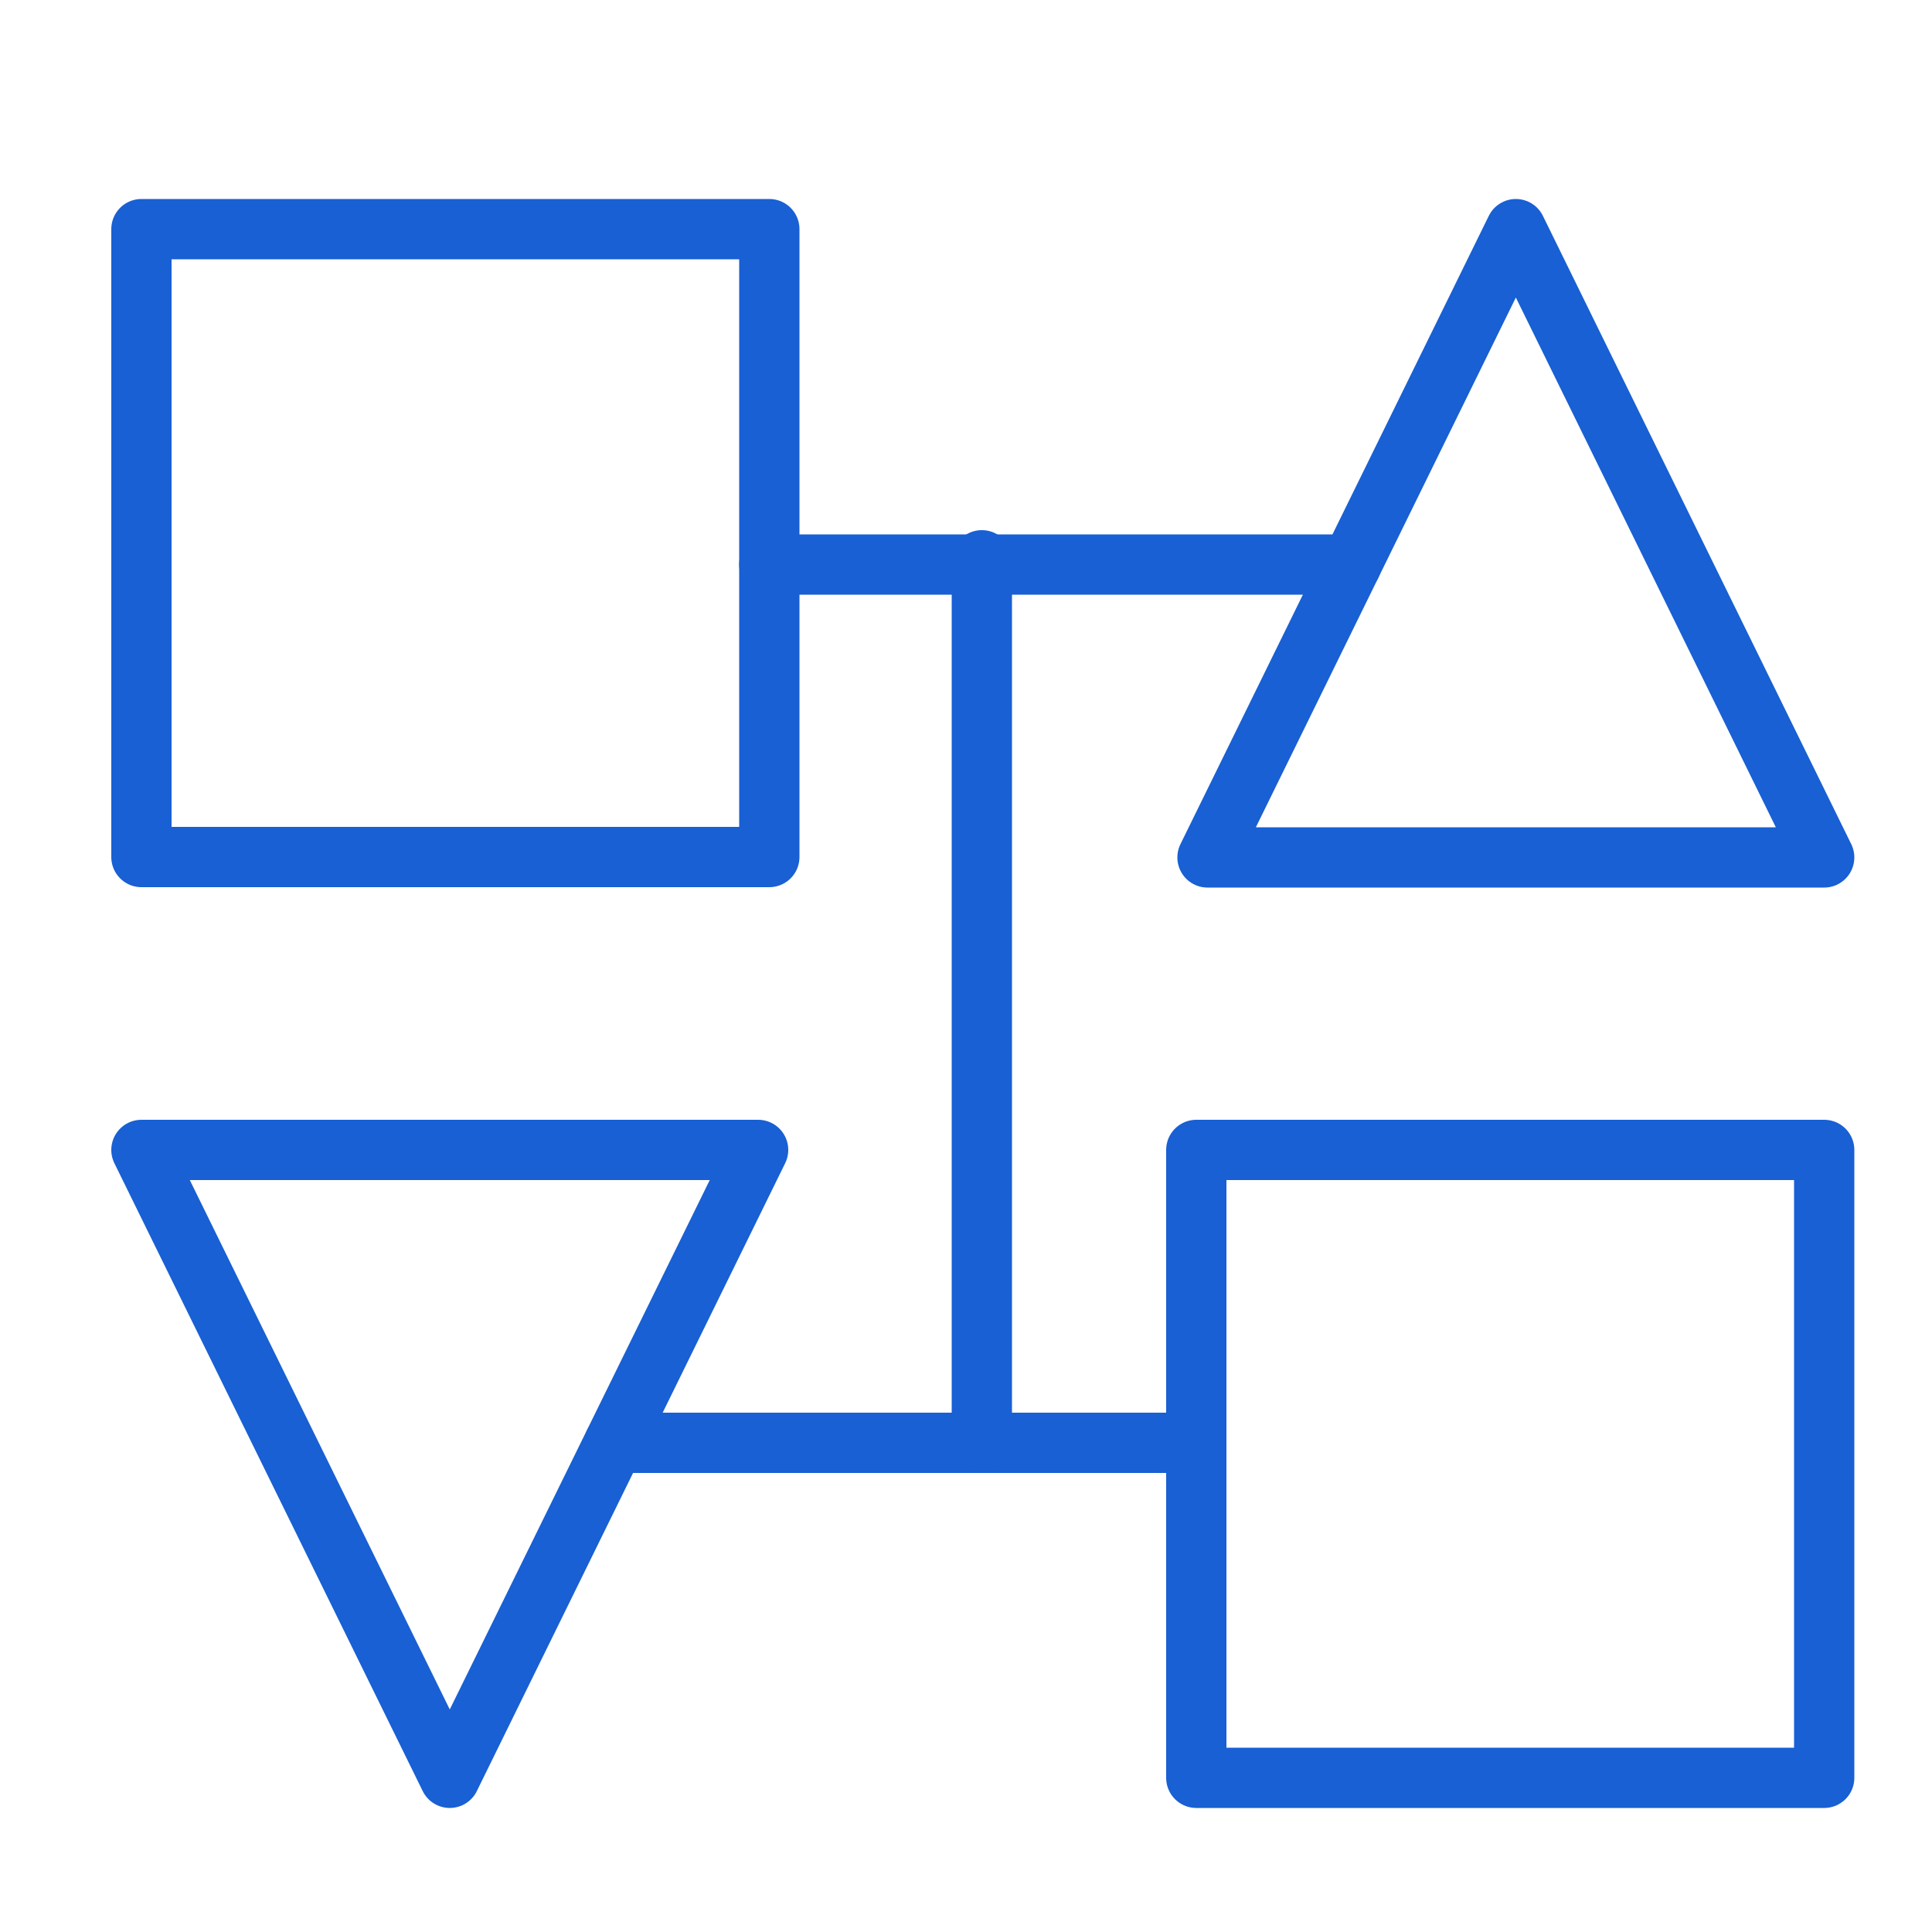 <svg id="Layer_1" data-name="Layer 1" xmlns="http://www.w3.org/2000/svg" viewBox="0 0 50 50"><defs><style>.cls-1{fill:none;stroke:#1860d3;stroke-linecap:round;stroke-linejoin:round;stroke-width:1.56px;}</style></defs><polygon class="cls-1" points="39.23 5.93 31.25 22.19 47.21 22.19 39.23 5.93"/><rect class="cls-1" x="3.66" y="5.93" width="16.25" height="16.25"/><line class="cls-1" x1="34.97" y1="14.61" x2="19.91" y2="14.61"/><polygon class="cls-1" points="11.64 46.01 19.62 29.76 3.66 29.76 11.64 46.01"/><rect class="cls-1" x="30.96" y="29.76" width="16.25" height="16.25" transform="translate(78.17 75.77) rotate(180)"/><line class="cls-1" x1="15.9" y1="37.34" x2="30.96" y2="37.34"/><line class="cls-1" x1="25.41" y1="14.5" x2="25.41" y2="37.34"/></svg>